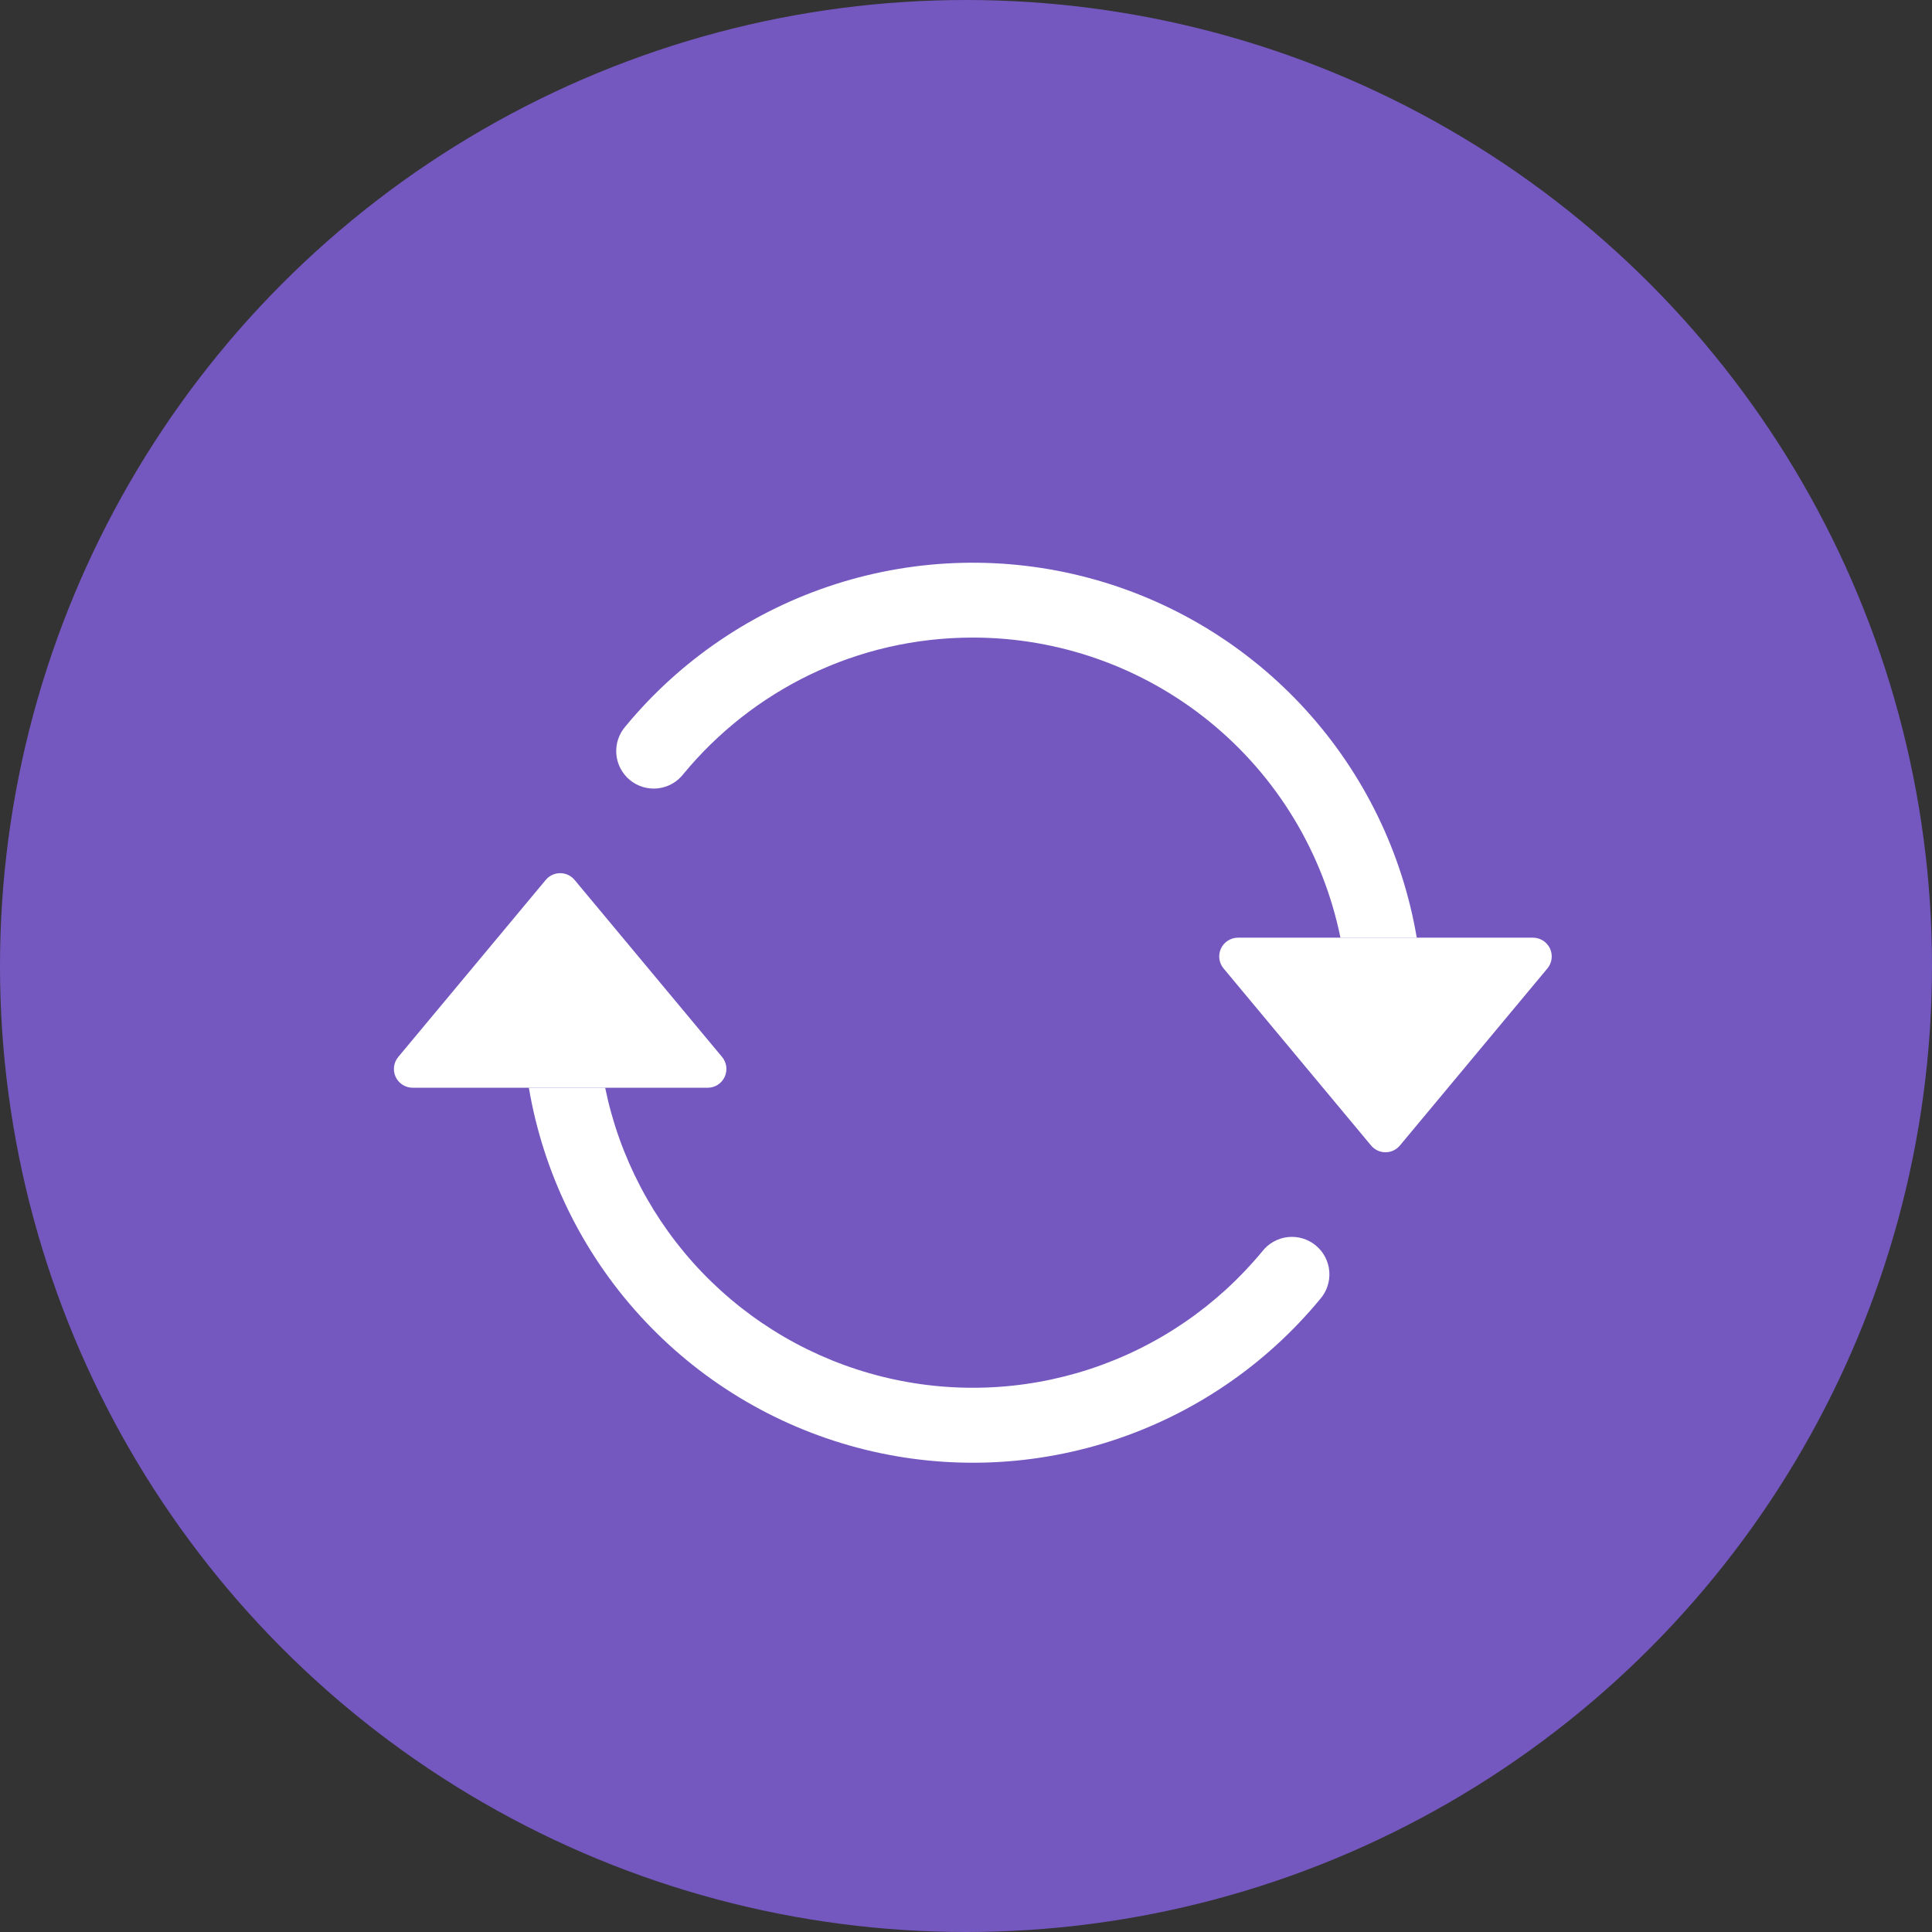 <svg width="103" height="103" viewBox="0 0 103 103" fill="none" xmlns="http://www.w3.org/2000/svg">
<rect x="0" y="0" width="103" height="103" fill="#333333" stroke="none"/>
<circle cx="51.5" cy="51.5" r="51.5" fill="#7458C0"/>
<path d="M66 49.99H81.728C81.918 49.99 82.104 50.045 82.264 50.147C82.424 50.249 82.552 50.394 82.633 50.566C82.713 50.738 82.743 50.93 82.719 51.118C82.695 51.307 82.617 51.484 82.496 51.63L74.632 61.07C74.538 61.183 74.42 61.273 74.288 61.336C74.155 61.398 74.01 61.43 73.864 61.43C73.717 61.43 73.572 61.398 73.44 61.336C73.307 61.273 73.189 61.183 73.096 61.07L65.232 51.63C65.11 51.484 65.032 51.307 65.008 51.118C64.984 50.93 65.014 50.738 65.094 50.566C65.175 50.394 65.303 50.249 65.463 50.147C65.624 50.045 65.81 49.99 66 49.99ZM22 57.99H37.728C37.918 57.99 38.104 57.936 38.264 57.834C38.424 57.732 38.552 57.587 38.633 57.414C38.714 57.242 38.743 57.051 38.719 56.862C38.695 56.674 38.617 56.496 38.496 56.35L30.632 46.91C30.538 46.798 30.42 46.707 30.288 46.645C30.155 46.583 30.01 46.551 29.864 46.551C29.717 46.551 29.572 46.583 29.44 46.645C29.307 46.707 29.189 46.798 29.096 46.91L21.232 56.35C21.11 56.496 21.032 56.674 21.008 56.862C20.984 57.051 21.014 57.242 21.094 57.414C21.175 57.587 21.303 57.732 21.463 57.834C21.624 57.936 21.81 57.99 22 57.99Z" fill="white"/>
<path fill-rule="evenodd" clip-rule="evenodd" d="M51.863 33.991C45.655 33.991 40.103 36.819 36.435 41.263C36.272 41.475 36.067 41.653 35.833 41.784C35.599 41.916 35.342 41.999 35.075 42.029C34.809 42.059 34.539 42.035 34.282 41.959C34.025 41.882 33.786 41.755 33.579 41.584C33.372 41.414 33.202 41.203 33.078 40.965C32.954 40.728 32.879 40.467 32.858 40.2C32.837 39.933 32.87 39.664 32.954 39.41C33.039 39.155 33.174 38.92 33.351 38.719C36.28 35.173 40.166 32.543 44.546 31.142C48.926 29.74 53.617 29.627 58.06 30.814C62.503 32.001 66.512 34.44 69.609 37.84C72.706 41.239 74.762 45.457 75.531 49.991H71.463C70.541 45.474 68.087 41.414 64.515 38.498C60.943 35.582 56.474 33.99 51.863 33.991ZM32.263 57.991C33.021 61.69 34.809 65.099 37.421 67.824C40.034 70.549 43.364 72.48 47.027 73.392C50.69 74.305 54.537 74.163 58.123 72.982C61.709 71.801 64.887 69.63 67.291 66.719C67.455 66.507 67.66 66.33 67.894 66.198C68.127 66.067 68.385 65.983 68.651 65.953C68.918 65.923 69.188 65.947 69.445 66.024C69.702 66.1 69.941 66.227 70.147 66.398C70.354 66.569 70.525 66.779 70.649 67.017C70.772 67.255 70.847 67.515 70.868 67.782C70.89 68.05 70.857 68.319 70.772 68.573C70.688 68.827 70.553 69.062 70.375 69.263C67.447 72.809 63.561 75.439 59.181 76.841C54.8 78.242 50.11 78.356 45.667 77.168C41.224 75.981 37.215 73.543 34.118 70.143C31.02 66.743 28.965 62.525 28.195 57.991H32.263Z" fill="white"/>
</svg>
